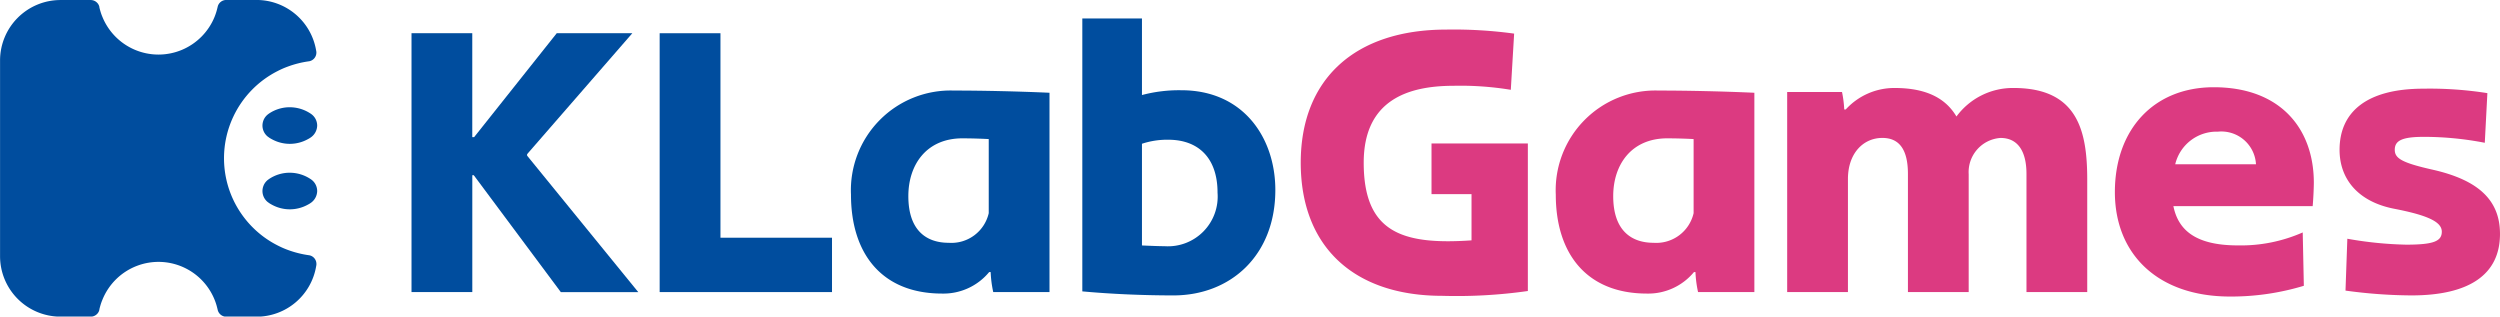<svg id="グループ_100" data-name="グループ 100" xmlns="http://www.w3.org/2000/svg" width="186.02" height="23.554" viewBox="0 0 186.02 23.554">
  <g id="グループ_98" data-name="グループ 98" transform="translate(30.622 1.371)">
    <path id="パス_205" data-name="パス 205" d="M234.133,294.619h-.11v8.694H229.5v-19.26h4.521v7.732h.138l6.147-7.732h5.624l-7.829,9v.11l8.27,10.153h-5.762Z" transform="translate(-229.502 -282.952)" fill="#004d9e"/>
    <path id="パス_206" data-name="パス 206" d="M290.224,284.054v15.215h8.3v4.045H285.7v-19.26Z" transform="translate(-267.238 -282.952)" fill="#004d9e"/>
    <path id="パス_207" data-name="パス 207" d="M343.786,297.309V312.14H339.6a8.507,8.507,0,0,1-.192-1.489h-.111a4.414,4.414,0,0,1-3.5,1.6c-4.493,0-6.782-2.977-6.782-7.36a7.419,7.419,0,0,1,7.664-7.746C338.687,297.144,341.36,297.2,343.786,297.309ZM333.283,305c0,2.564,1.351,3.473,3.005,3.473a2.848,2.848,0,0,0,2.977-2.205v-5.513c-.469-.027-1.268-.055-1.958-.055C334.634,300.7,333.283,302.657,333.283,305Z" transform="translate(-296.317 -291.778)" fill="#004d9e"/>
    <path id="パス_208" data-name="パス 208" d="M395.775,293.467c0,4.871-3.336,7.842-7.581,7.842-2.316,0-4.714-.11-6.781-.3V280.7h4.438v5.7a10.733,10.733,0,0,1,2.922-.357C393.4,286.037,395.775,289.587,395.775,293.467Zm-4.3.193c0-2.587-1.433-3.935-3.666-3.935a5.966,5.966,0,0,0-1.958.3v7.567c.634.028,1.269.055,1.682.055A3.7,3.7,0,0,0,391.474,293.66Z" transform="translate(-331.502 -280.699)" fill="#004d9e"/>
    <path id="パス_209" data-name="パス 209" d="M446.759,283.518l-.248,4.182a23.018,23.018,0,0,0-4.245-.3c-3.39,0-6.7,1.046-6.7,5.723,0,5.173,2.84,6.136,8.022,5.778v-3.439h-2.977v-3.77h7.168v10.979a37.566,37.566,0,0,1-6.368.358c-6.616,0-10.531-3.687-10.531-9.905s4.025-9.906,10.834-9.906A33.262,33.262,0,0,1,446.759,283.518Z" transform="translate(-364.717 -282.388)" fill="#dc3a81"/>
    <path id="パス_210" data-name="パス 210" d="M503.42,297.309V312.14h-4.19a8.5,8.5,0,0,1-.193-1.489h-.111a4.414,4.414,0,0,1-3.5,1.6c-4.494,0-6.782-2.977-6.782-7.36a7.419,7.419,0,0,1,7.664-7.746C498.32,297.144,500.994,297.2,503.42,297.309ZM492.917,305c0,2.564,1.351,3.473,3.005,3.473a2.848,2.848,0,0,0,2.977-2.205v-5.513c-.47-.027-1.269-.055-1.958-.055C494.268,300.7,492.917,302.657,492.917,305Z" transform="translate(-403.503 -291.778)" fill="#dc3a81"/>
    <path id="パス_211" data-name="パス 211" d="M563.368,303.393v8.353h-4.521v-8.794c0-1.709-.661-2.674-1.93-2.674a2.546,2.546,0,0,0-2.37,2.7v8.766h-4.521v-8.794c0-1.792-.634-2.674-1.9-2.674-1.434,0-2.564,1.157-2.564,3.06v8.408h-4.521V296.86h4.081a8.3,8.3,0,0,1,.165,1.3h.111a4.892,4.892,0,0,1,3.639-1.6c2.453,0,3.832.827,4.6,2.122a5.208,5.208,0,0,1,4.245-2.122C562.679,296.557,563.368,299.782,563.368,303.393Z" transform="translate(-438.683 -291.384)" fill="#dc3a81"/>
    <path id="パス_212" data-name="パス 212" d="M629.974,305.238H619.609c.359,1.764,1.627,2.922,4.8,2.922a11.407,11.407,0,0,0,4.824-.965l.083,3.97a18.675,18.675,0,0,1-5.486.8c-5.375,0-8.574-3.143-8.574-7.774s2.867-7.8,7.361-7.8c4.934,0,7.443,3.06,7.443,7.112C630.057,303.886,630.029,304.6,629.974,305.238Zm-10.228-3.115h6.009a2.581,2.581,0,0,0-2.839-2.426A3.165,3.165,0,0,0,619.746,302.122Z" transform="translate(-488.514 -291.271)" fill="#dc3a81"/>
    <path id="パス_213" data-name="パス 213" d="M671.5,312.106a37.218,37.218,0,0,1-4.906-.358l.137-3.859a27.973,27.973,0,0,0,4.383.441c2.013,0,2.646-.248,2.646-.965s-.992-1.213-3.556-1.709c-2.673-.524-4.052-2.206-4.052-4.383,0-2.812,2.012-4.549,6.23-4.549a27.335,27.335,0,0,1,4.769.331l-.193,3.694a23.762,23.762,0,0,0-4.548-.441c-1.654,0-2.15.3-2.15.965,0,.634.523.965,2.867,1.489,3.363.772,4.962,2.26,4.962,4.769C678.091,310.535,675.831,312.106,671.5,312.106Z" transform="translate(-522.692 -291.496)" fill="#dc3a81"/>
  </g>
  <g id="グループ_99" data-name="グループ 99">
    <path id="パス_214" data-name="パス 214" d="M158.428,295.522l-.067-.01a7.494,7.494,0,0,1-1.545-.392,6.455,6.455,0,0,1-.743-.326,7.246,7.246,0,0,1-1.1-.682,7.326,7.326,0,0,1-2.2-2.693,7.268,7.268,0,0,1,0-6.236,7.278,7.278,0,0,1,3.292-3.374,6.408,6.408,0,0,1,.743-.326,7.455,7.455,0,0,1,1.545-.392l.067-.01a.653.653,0,0,0,.523-.642.139.139,0,0,0,0-.037.939.939,0,0,0-.02-.13,4.5,4.5,0,0,0-4.438-3.749h-2.247a.655.655,0,0,0-.636.488c0,.01,0,.023-.007.034-.023.1-.05.2-.077.3a4.533,4.533,0,0,1-.15.435,4.507,4.507,0,0,1-8.347,0,3.729,3.729,0,0,1-.153-.435c-.027-.093-.054-.19-.073-.286a.057.057,0,0,0,0-.023.621.621,0,0,0-.176-.316.661.661,0,0,0-.466-.193h-2.247a4.5,4.5,0,0,0-4.5,4.5v14.559a4.5,4.5,0,0,0,4.5,4.5h2.247a.661.661,0,0,0,.466-.193.622.622,0,0,0,.176-.316.056.056,0,0,0,0-.023c.02-.1.047-.193.073-.286a3.708,3.708,0,0,1,.153-.435,4.5,4.5,0,0,1,8.5.435c.027.1.053.2.077.3,0,.01,0,.023.007.033a.655.655,0,0,0,.636.489h2.247a4.5,4.5,0,0,0,4.438-3.75.925.925,0,0,0,.02-.13.137.137,0,0,0,0-.036A.653.653,0,0,0,158.428,295.522Z" transform="translate(-135.402 -276.525)" fill="#004d9e"/>
    <path id="パス_215" data-name="パス 215" d="M198.461,301.358a.367.367,0,0,1-.037-.03h-.007a2.8,2.8,0,0,0-1.2-.449,2.939,2.939,0,0,0-.346-.023,2.755,2.755,0,0,0-1.551.473.335.335,0,0,0-.04.03,1.032,1.032,0,0,0-.373.483,1.1,1.1,0,0,0-.07.376,1.059,1.059,0,0,0,.346.782,1.139,1.139,0,0,0,.1.077l.04.03a1.915,1.915,0,0,0,.21.126,2.766,2.766,0,0,0,2.68,0,1.645,1.645,0,0,0,.21-.126.5.5,0,0,1,.043-.03,1.1,1.1,0,0,0,.443-.859A1.058,1.058,0,0,0,198.461,301.358Z" transform="translate(-175.308 -292.876)" fill="#004d9e"/>
    <path id="パス_216" data-name="パス 216" d="M198.461,316.213a.36.36,0,0,1-.037-.03h-.007a2.8,2.8,0,0,0-1.2-.449,3.02,3.02,0,0,0-.346-.023,2.755,2.755,0,0,0-1.551.473.352.352,0,0,0-.04.03,1.029,1.029,0,0,0-.373.483,1.1,1.1,0,0,0-.07.376,1.059,1.059,0,0,0,.346.782,1.152,1.152,0,0,0,.1.077l.04.03a1.965,1.965,0,0,0,.21.126,2.766,2.766,0,0,0,2.68,0,1.682,1.682,0,0,0,.21-.126.5.5,0,0,1,.043-.03,1.1,1.1,0,0,0,.443-.859A1.058,1.058,0,0,0,198.461,316.213Z" transform="translate(-175.308 -302.859)" fill="#004d9e"/>
  </g>
</svg>
